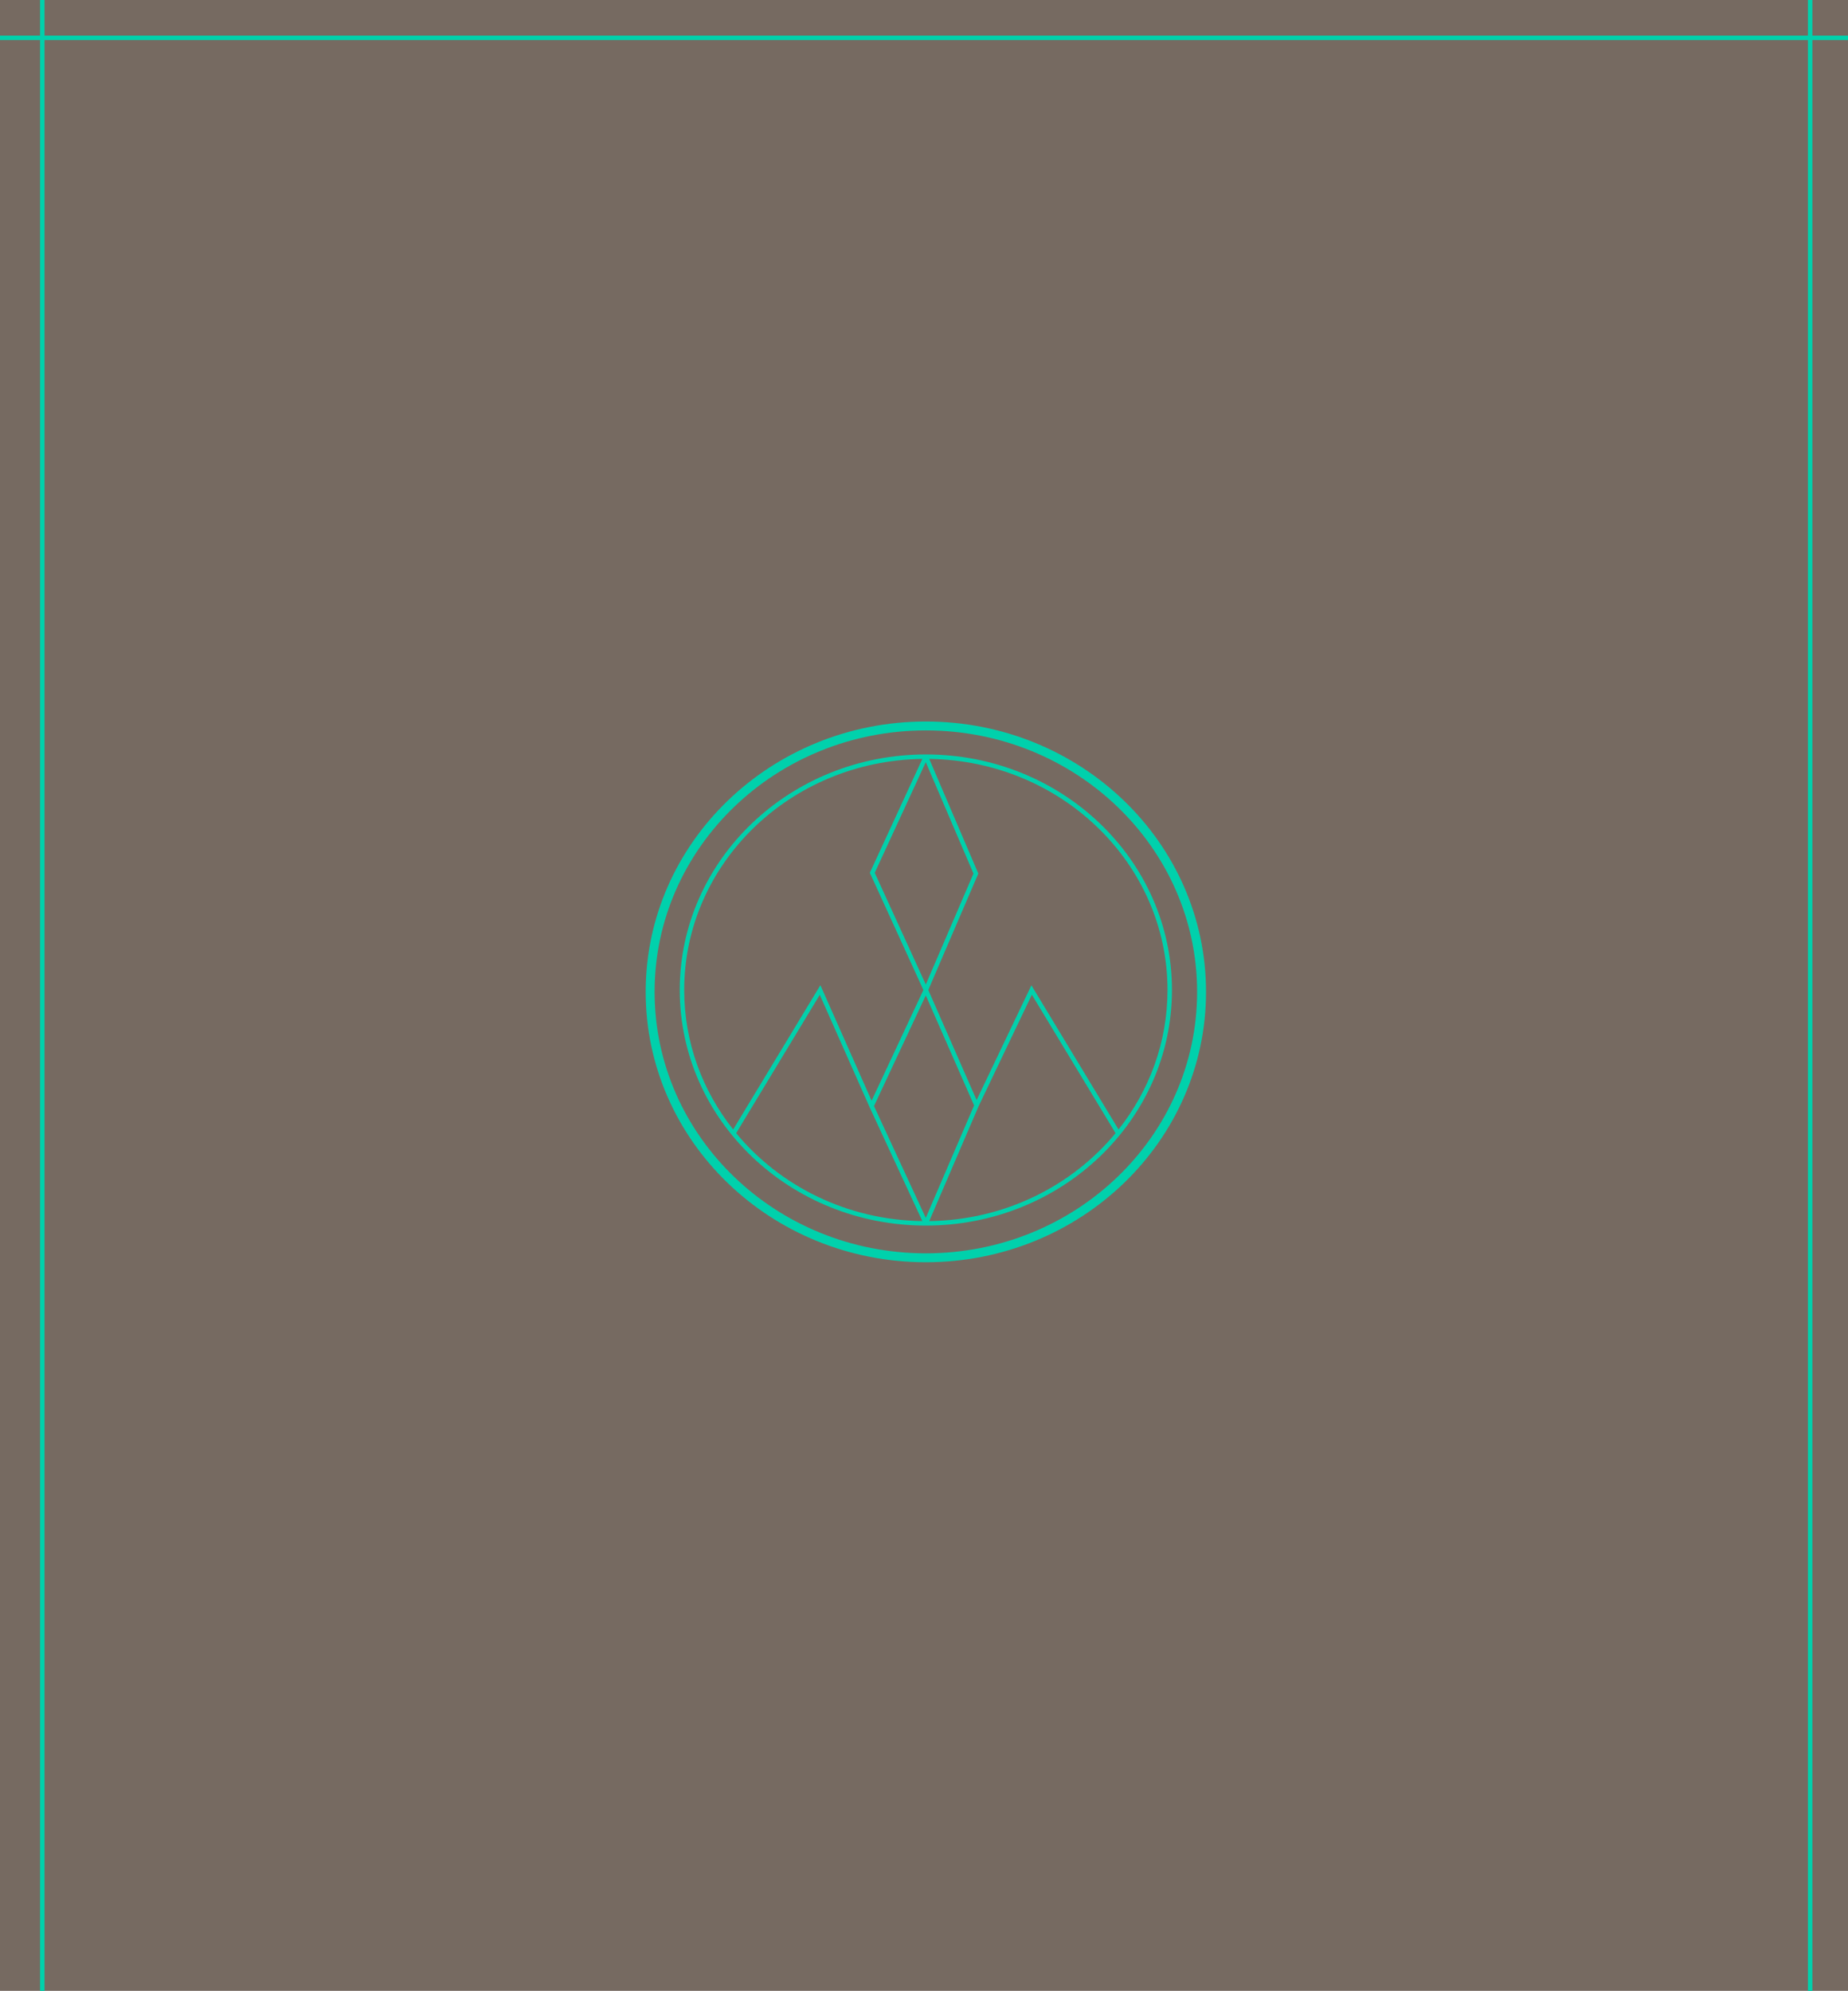 <svg width="415" height="447" viewBox="0 0 415 447" fill="none" xmlns="http://www.w3.org/2000/svg">
<rect width="415" height="447" fill="#301D10" fill-opacity="0.66"/>
<path fill-rule="evenodd" clip-rule="evenodd" d="M147 222.705C147 190.317 174.239 164 207.916 164C241.594 164 268.833 190.317 268.833 222.705C268.833 255.093 241.594 281.41 207.916 281.41C174.239 281.41 147 255.093 147 222.705ZM207.916 162C173.203 162 145 189.145 145 222.705C145 256.266 173.203 283.41 207.916 283.41C242.63 283.41 270.833 256.266 270.833 222.705C270.833 189.145 242.63 162 207.916 162ZM153.651 222.286C153.651 193.899 177.504 170.802 207.133 170.401L195.432 195.759L195.336 195.968L195.432 196.177L207.366 222.284L195.732 247.139L184.62 222.084L184.231 221.207L183.735 222.028L164.647 253.605C157.745 244.899 153.651 234.046 153.651 222.286ZM196.436 195.97L207.899 171.126L218.611 196.139L207.903 221.053L196.436 195.97ZM219.316 246.999L208.462 222.284L219.614 196.337L219.699 196.14L219.614 195.943L208.677 170.401C238.316 170.79 262.182 193.891 262.182 222.286C262.182 234.046 258.088 244.897 251.187 253.604L232.1 222.028L231.62 221.234L231.22 222.071L219.316 246.999ZM231.723 223.338L250.518 254.43C240.73 266.278 225.651 273.949 208.678 274.172L219.752 248.405L231.723 223.338ZM218.751 248.201L207.899 273.45L196.271 248.345L207.903 223.497L218.751 248.201ZM195.266 248.555L207.131 274.171C190.169 273.941 175.1 266.273 165.316 254.432L184.095 223.366L195.263 248.547L195.263 248.547L195.266 248.555ZM207.916 169.396C177.415 169.396 152.651 193.055 152.651 222.286C152.651 251.517 177.415 275.177 207.916 275.177C238.417 275.177 263.182 251.517 263.182 222.286C263.182 193.055 238.417 169.396 207.916 169.396Z" fill="#00D1AC"/>
<line y1="8.5" x2="415" y2="8.5" stroke="#00D1AC"/>
<line x1="9.5" y1="488" x2="9.5" y2="1.99747e-08" stroke="#00D1AC"/>
<line x1="406.5" y1="488" x2="406.5" y2="1.99747e-08" stroke="#00D1AC"/>
</svg>

